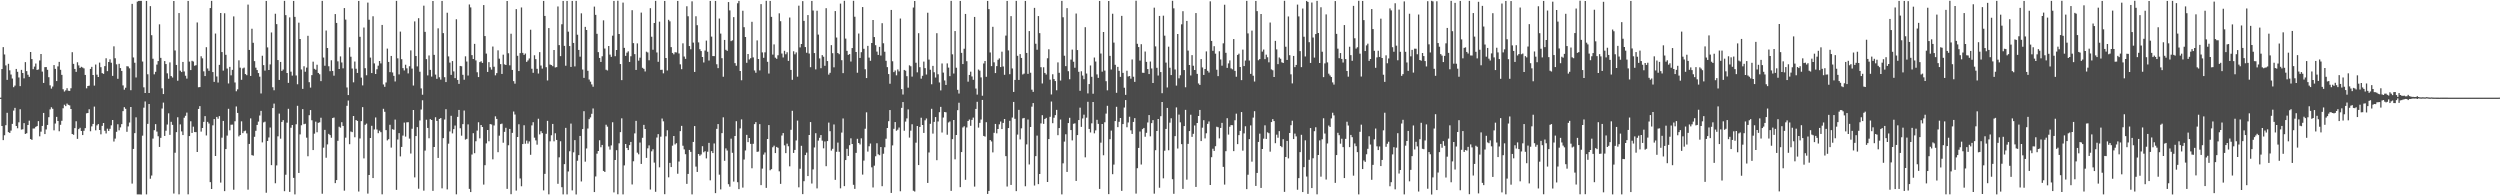 <?xml version="1.0" encoding="UTF-8"?>
<svg xmlns="http://www.w3.org/2000/svg" width="1920" height="150">
  <path d="M0 74.984h1v1.000H0zM1 53.053h1v43.698H1zM2 36.177h1v71.433H2zM3 41.833h1v62.054H3zM4 50.237h1v45.933H4zM5 61.326h1v25.293H5zM6 49.008h1v52.482H6zM7 53.990h1v48.121H7zM8 57.227h1v43.099H8zM9 60.321h1v34.816H9zM10 66.953h1v17.990H10zM11 65.763h1v17.064H11zM12 52.944h1v43.822H12zM13 55.131h1v43.371H13zM14 59.480h1v34.469H14zM15 66.132h1v17.792H15zM16 53.674h1v45.852H16zM17 56.059h1v43.238H17zM18 60.179h1v34.382H18zM19 47.742h1v55.133H19zM20 54.621h1v47.719H20zM21 57.391h1v38.613H21zM22 59.043h1v33.644H22zM23 39.956h1v66.797H23zM24 45.365h1v62.058H24zM25 53.126h1v45.581H25zM26 51.165h1v47.484H26zM27 48.809h1v48.608H27zM28 53.690h1v43.120H28zM29 53.326h1v39.698H29zM30 46.452h1v58.250H30zM31 41.487h1v59.616H31zM32 54.967h1v41.755H32zM33 63.673h1v23.056H33zM34 51.547h1v51.393H34zM35 51.484h1v47.933H35zM36 53.632h1v42.322H36zM37 59.300h1v30.710H37zM38 65.527h1v18.485H38zM39 68.047h1v14.331H39zM40 66.465h1v17.083H40zM41 49.949h1v50.164H41zM42 52.878h1v42.006H42zM43 62.249h1v27.483H43zM44 51.018h1v41.934H44zM45 47.492h1v53.313H45zM46 53.615h1v42.243H46zM47 57.519h1v35.277H47zM48 68.570h1v14.603H48zM49 70.281h1v10.174H49zM50 69.400h1v12.086H50zM51 67.718h1v11.834H51zM52 69.683h1v10.879H52zM53 69.851h1v11.102H53zM54 67.784h1v15.923H54zM55 40.067h1v62.856H55zM56 49.031h1v54.485H56zM57 52.966h1v45.421H57zM58 55.175h1v37.962H58zM59 47.836h1v58.796H59zM60 50.234h1v48.945H60zM61 52.189h1v45.954H61zM62 51.298h1v49.311H62zM63 51.882h1v51.864H63zM64 52.524h1v47.909H64zM65 57.528h1v40.896H65zM66 67.858h1v19.169H66zM67 66.065h1v20.736H67zM68 65.812h1v18.121H68zM69 52.930h1v47.878H69zM70 51.347h1v45.727H70zM71 57.606h1v37.550H71zM72 65.765h1v16.088H72zM73 49.550h1v50.524H73zM74 57.323h1v38.986H74zM75 59.156h1v36.150H75zM76 48.065h1v51.754H76zM77 51.617h1v51.562H77zM78 56.171h1v40.495H78zM79 56.733h1v37.722H79zM80 50.765h1v49.664H80zM81 44.752h1v57.738H81zM82 54.648h1v44.145H82zM83 47.591h1v52.965H83zM84 45.560h1v53.367H84zM85 48.176h1v48.076H85zM86 58.262h1v33.920H86zM87 35.568h1v73.151H87zM88 44.741h1v61.721H88zM89 49.426h1v51.799H89zM90 60.506h1v34.932H90zM91 49.023h1v51.061H91zM92 52.292h1v45.527H92zM93 54.468h1v40.891H93zM94 65.593h1v19.752H94zM95 68.846h1v13.500H95zM96 67.367h1v16.209H96zM97 50.824h1v50.399H97zM98 51.052h1v46.004H98zM99 52.460h1v41.625H99zM100 69.289h1v12.884H100zM101 2.991h1v138.008H101zM102 44.150h1v70.227H102zM103 48.194h1v54.044H103zM104 59.493h1v30.607H104zM105 1.216h1v148.065H105zM106 0.731h1v148.563H106zM107 0.685h1v148.617H107zM108 0.674h1v148.708H108zM109 47.269h1v56.932H109zM110 67.077h1v15.589H110zM111 71.441h1v6.485H111zM112 0.693h1v148.603H112zM113 57.058h1v38.085H113zM114 71.411h1v8.446H114zM115 4.699h1v132.557H115zM116 27.039h1v107.765H116zM117 45.098h1v61.326H117zM118 57.079h1v42.896H118zM119 55.153h1v40.188H119zM120 49.617h1v51.453H120zM121 46.902h1v57.771H121zM122 18.665h1v94.168H122zM123 44.429h1v61.440H123zM124 67.858h1v15.484H124zM125 72.236h1v6.574H125zM126 46.890h1v57.516H126zM127 49.226h1v51.169H127zM128 56.303h1v39.355H128zM129 60.489h1v26.571H129zM130 47.929h1v55.663H130zM131 58.396h1v35.166H131zM132 59.545h1v36.341H132zM133 0.753h1v147.889H133zM134 38.743h1v78.564H134zM135 49.878h1v51.609H135zM136 62.020h1v28.058H136zM137 10.051h1v139.222H137zM138 54.280h1v41.261H138zM139 55.371h1v45.560H139zM140 47.573h1v56.166H140zM141 54.865h1v35.537H141zM142 58.174h1v30.780H142zM143 60.383h1v26.073H143zM144 0.736h1v148.491H144zM145 47.326h1v57.156H145zM146 53.791h1v39.357H146zM147 46.698h1v55.408H147zM148 47.233h1v50.025H148zM149 50.460h1v50.966H149zM150 50.082h1v51.386H150zM151 17.264h1v99.454H151zM152 67.014h1v16.645H152zM153 66.850h1v14.668H153zM154 43.232h1v57.824H154zM155 44.798h1v53.491H155zM156 54.781h1v38.813H156zM157 58.400h1v30.793H157zM158 36.239h1v67.807H158zM159 52.583h1v41.019H159zM160 54.383h1v40.475H160zM161 6.201h1v133.686H161zM162 0.655h1v144.490H162zM163 55.358h1v40.881H163zM164 62.877h1v28.582H164zM165 25.761h1v94.059H165zM166 58.735h1v31.090H166zM167 63.371h1v27.815H167zM168 49.805h1v39.375H168zM169 9.965h1v130.282H169zM170 39.977h1v65.746H170zM171 54.221h1v38.654H171zM172 10.188h1v136.593H172zM173 42.077h1v72.403H173zM174 52.610h1v51.519H174zM175 64.078h1v19.496H175zM176 51.355h1v48.731H176zM177 57.879h1v37.926H177zM178 53.672h1v42.037H178zM179 12.614h1v133.123H179zM180 63.326h1v29.799H180zM181 70.110h1v11.679H181zM182 68.583h1v18.172H182zM183 46.342h1v58.405H183zM184 51.959h1v51.737H184zM185 61.263h1v31.918H185zM186 52.549h1v49.675H186zM187 51.934h1v48.893H187zM188 56.859h1v43.462H188zM189 57.777h1v44.691H189zM190 3.516h1v142.154H190zM191 38.327h1v72.205H191zM192 58.334h1v32.603H192zM193 22.053h1v97.099H193zM194 32.869h1v86.660H194zM195 46.969h1v58.094H195zM196 51.990h1v48.465H196zM197 53.811h1v42.135H197zM198 56.094h1v37.318H198zM199 58.864h1v29.888H199zM200 71.779h1v13.348H200zM201 42.809h1v66.556H201zM202 50.012h1v43.970H202zM203 54.243h1v39.204H203zM204 0.707h1v147.328H204zM205 36.423h1v71.874H205zM206 53.746h1v51.804H206zM207 49.467h1v48.471H207zM208 24.908h1v101.917H208zM209 67.042h1v15.972H209zM210 69.331h1v10.217H210zM211 10.532h1v130.200H211zM212 18.530h1v108.476H212zM213 46.143h1v58.557H213zM214 61.380h1v25.874H214zM215 47.548h1v58.957H215zM216 54.492h1v39.159H216zM217 53.428h1v38.840H217zM218 0.644h1v146.204H218zM219 11.604h1v122.612H219zM220 56.068h1v38.160H220zM221 63.665h1v19.882H221zM222 13.375h1v133.986H222zM223 55.035h1v43.056H223zM224 58.056h1v37.925H224zM225 0.696h1v135.916H225zM226 12.943h1v136.353H226zM227 57.954h1v37.493H227zM228 64.699h1v16.561H228zM229 17.414h1v115.424H229zM230 29.962h1v73.265H230zM231 53.341h1v42.867H231zM232 68.228h1v15.589H232zM233 50.886h1v44.485H233zM234 55.101h1v39.921H234zM235 51.896h1v53.827H235zM236 27.507h1v92.512H236zM237 63.124h1v25.349H237zM238 67.293h1v17.261H238zM239 57.691h1v34.667H239zM240 47.350h1v67.904H240zM241 52.850h1v49.808H241zM242 53.568h1v39.856H242zM243 49.715h1v51.841H243zM244 56.031h1v38.303H244zM245 57.058h1v36.888H245zM246 62.289h1v28.149H246zM247 0.685h1v148.084H247zM248 44.176h1v69.228H248zM249 50.496h1v49.235H249zM250 23.441h1v97.716H250zM251 36.868h1v74.036H251zM252 50.905h1v51.883H252zM253 54.701h1v49.055H253zM254 46.291h1v59.501H254zM255 54.474h1v36.179H255zM256 58.121h1v32.126H256zM257 10.798h1v129.861H257zM258 17.598h1v120.680H258zM259 47.122h1v61.015H259zM260 52.971h1v44.376H260zM261 43.291h1v54.740H261zM262 47.977h1v45.848H262zM263 52.462h1v44.254H263zM264 6.214h1v140.224H264zM265 15.077h1v90.631H265zM266 67.179h1v14.091H266zM267 73.004h1v4.221H267zM268 36.350h1v74.390H268zM269 43.555h1v57.448H269zM270 52.629h1v48.830H270zM271 63.213h1v25.890H271zM272 47.233h1v58.198H272zM273 52.766h1v39.420H273zM274 56.003h1v36.852H274zM275 0.737h1v146.383H275zM276 28.283h1v78.038H276zM277 59.574h1v33.433H277zM278 65.599h1v16.695H278zM279 21.141h1v100.502H279zM280 52.374h1v43.475H280zM281 57.805h1v37.132H281zM282 2.006h1v146.694H282zM283 15.172h1v119.209H283zM284 44.235h1v61.759H284zM285 56.125h1v40.481H285zM286 12.510h1v124.224H286zM287 48.703h1v50.705H287zM288 56.831h1v33.376H288zM289 53.184h1v46.294H289zM290 50.455h1v51.863H290zM291 46.834h1v53.536H291zM292 48.696h1v52.825H292zM293 19.155h1v130.091H293zM294 64.878h1v18.685H294zM295 66.684h1v19.174H295zM296 63.328h1v36.610H296zM297 37.335h1v70.486H297zM298 47.559h1v59.340H298zM299 55.417h1v40.416H299zM300 42.982h1v70.393H300zM301 55.651h1v43.567H301zM302 58.291h1v41.377H302zM303 62.586h1v29.291H303zM304 0.652h1v145.180H304zM305 44.815h1v62.370H305zM306 57.160h1v45.087H306zM307 24.283h1v95.826H307zM308 45.464h1v67.399H308zM309 52.324h1v51.803H309zM310 54.099h1v40.043H310zM311 49.697h1v55.219H311zM312 52.475h1v41.484H312zM313 56.394h1v37.453H313zM314 50.890h1v55.548H314zM315 38.708h1v79.226H315zM316 52.667h1v46.209H316zM317 65.709h1v18.759H317zM318 16.457h1v119.786H318zM319 43.019h1v61.491H319zM320 51.001h1v46.643H320zM321 13.971h1v130.998H321zM322 55.111h1v37.398H322zM323 67.886h1v16.249H323zM324 72.774h1v4.249H324zM325 4.328h1v142.111H325zM326 24.470h1v91.176H326zM327 45.421h1v46.560H327zM328 57.919h1v40.334H328zM329 42.611h1v63.558H329zM330 53.674h1v37.846H330zM331 58.812h1v33.372H331zM332 0.768h1v145.799H332zM333 42.155h1v70.765H333zM334 57.273h1v32.777H334zM335 60.534h1v32.337H335zM336 21.740h1v99.548H336zM337 59.317h1v32.020H337zM338 61.126h1v29.573H338zM339 0.716h1v143.946H339zM340 25.426h1v80.657H340zM341 59.300h1v32.496H341zM342 63.043h1v20.836H342zM343 9.803h1v135.657H343zM344 43.339h1v67.001H344zM345 48.076h1v52.896H345zM346 57.476h1v31.446H346zM347 46.887h1v55.543H347zM348 54.851h1v44.316H348zM349 60.028h1v36.361H349zM350 14.815h1v134.447H350zM351 61.381h1v28.369H351zM352 64.426h1v19.993H352zM353 50.637h1v47.851H353zM354 50.883h1v53.333H354zM355 57.453h1v37.882H355zM356 61.253h1v23.646H356zM357 43.251h1v63.983H357zM358 47.277h1v59.363H358zM359 58.009h1v37.524H359zM360 3.444h1v141.603H360zM361 5.662h1v141.839H361zM362 42.363h1v76.329H362zM363 45.313h1v57.008H363zM364 33.679h1v84.002H364zM365 46.403h1v62.077H365zM366 55.502h1v44.816H366zM367 59.173h1v34.725H367zM368 47.721h1v58.518H368zM369 47.063h1v48.957H369zM370 48.328h1v49.191H370zM371 3.908h1v137.869H371zM372 27.703h1v99.155H372zM373 41.189h1v68.930H373zM374 55.267h1v44.569H374zM375 47.712h1v60.784H375zM376 51.652h1v43.640H376zM377 53.470h1v42.103H377zM378 35.737h1v86.649H378zM379 51.270h1v45.078H379zM380 57.846h1v31.481H380zM381 56.185h1v35.159H381zM382 38.665h1v78.211H382zM383 45.077h1v59.104H383zM384 49.237h1v46.089H384zM385 56.791h1v38.118H385zM386 41.983h1v67.651H386zM387 49.409h1v51.870H387zM388 49.914h1v48.240H388zM389 0.791h1v144.261H389zM390 40.894h1v70.686H390zM391 50.179h1v48.831H391zM392 25.883h1v123.243H392zM393 53.724h1v48.315H393zM394 62.316h1v23.356H394zM395 64.270h1v23.693H395zM396 7.010h1v139.393H396zM397 42.836h1v62.361H397zM398 54.572h1v40.882H398zM399 40.787h1v96.256H399zM400 5.721h1v137.341H400zM401 40.603h1v70.032H401zM402 42.159h1v54.036H402zM403 41.135h1v69.234H403zM404 47.523h1v60.444H404zM405 46.369h1v63.892H405zM406 44.900h1v63.683H406zM407 22.844h1v96.064H407zM408 52.775h1v43.535H408zM409 55.915h1v37.916H409zM410 42.460h1v63.254H410zM411 45.418h1v62.425H411zM412 52.833h1v58.260H412zM413 56.449h1v34.739H413zM414 40.038h1v63.183H414zM415 50.325h1v50.434H415zM416 52.680h1v49.570H416zM417 0.731h1v145.470H417zM418 12.262h1v121.265H418zM419 51.600h1v51.154H419zM420 61.821h1v30.993H420zM421 21.571h1v127.692H421zM422 49.588h1v58.974H422zM423 49.992h1v53.872H423zM424 50.852h1v44.312H424zM425 38.395h1v70.148H425zM426 51.823h1v50.516H426zM427 51.572h1v55.875H427zM428 4.952h1v136.189H428zM429 34.662h1v86.150H429zM430 43.127h1v65.365H430zM431 18.657h1v125.107H431zM432 0.719h1v148.569H432zM433 35.247h1v90.812H433zM434 50.500h1v47.705H434zM435 0.709h1v148.609H435zM436 24.310h1v107.375H436zM437 35.385h1v80.781H437zM438 51.381h1v43.529H438zM439 0.708h1v145.510H439zM440 32.991h1v83.989H440zM441 50.996h1v56.640H441zM442 0.685h1v148.659H442zM443 26.694h1v96.762H443zM444 38.332h1v80.800H444zM445 43.508h1v60.904H445zM446 10.225h1v129.126H446zM447 53.395h1v45.727H447zM448 59.787h1v25.623H448zM449 20.615h1v103.533H449zM450 23.061h1v90.935H450zM451 54.396h1v44.338H451zM452 61.070h1v30.449H452zM453 62.742h1v27.405H453zM454 64.823h1v22.584H454zM455 66.616h1v16.687H455zM456 5.059h1v142.433H456zM457 11.437h1v124.096H457zM458 25.941h1v92.068H458zM459 40.034h1v75.932H459zM460 44.508h1v63.227H460zM461 47.561h1v65.522H461zM462 43.210h1v68.119H462zM463 15.626h1v115.646H463zM464 37.280h1v94.766H464zM465 53.554h1v42.261H465zM466 54.096h1v43.177H466zM467 35.310h1v77.171H467zM468 41.914h1v72.962H468zM469 43.692h1v67.963H469zM470 27.407h1v66.480H470zM471 0.707h1v147.071H471zM472 43.139h1v79.738H472zM473 38.401h1v76.941H473zM474 0.568h1v148.612H474zM475 26.111h1v83.969H475zM476 49.213h1v52.258H476zM477 61.520h1v29.342H477zM478 2.018h1v147.261H478zM479 36.756h1v90.281H479zM480 42.888h1v67.729H480zM481 40.429h1v73.210H481zM482 39.420h1v75.849H482zM483 47.544h1v63.902H483zM484 43.194h1v65.794H484zM485 7.852h1v133.796H485zM486 33.138h1v90.705H486zM487 41.595h1v60.859H487zM488 53.721h1v39.087H488zM489 33.315h1v83.917H489zM490 46.615h1v71.896H490zM491 44.293h1v65.163H491zM492 9.662h1v116.248H492zM493 52.065h1v53.775H493zM494 52.915h1v42.989H494zM495 54.882h1v44.202H495zM496 39.705h1v81.545H496zM497 40.317h1v73.583H497zM498 46.284h1v65.359H498zM499 6.301h1v139.239H499zM500 28.187h1v88.051H500zM501 38.207h1v76.436H501zM502 17.641h1v107.215H502zM503 0.642h1v146.678H503zM504 40.317h1v65.316H504zM505 47.469h1v55.528H505zM506 16.630h1v111.907H506zM507 53.671h1v51.285H507zM508 53.542h1v37.495H508zM509 56.336h1v36.832H509zM510 0.702h1v148.418H510zM511 44.535h1v60.179H511zM512 54.134h1v45.896H512zM513 15.228h1v120.969H513zM514 16.378h1v108.703H514zM515 36.208h1v92.107H515zM516 40.675h1v71.173H516zM517 41.750h1v62.700H517zM518 40.078h1v70.825H518zM519 40.282h1v69.702H519zM520 0.697h1v132.755H520zM521 41.059h1v83.001H521zM522 49.417h1v51.293H522zM523 53.146h1v43.500H523zM524 33.296h1v78.645H524zM525 43.394h1v71.345H525zM526 45.226h1v73.178H526zM527 4.829h1v136.363H527zM528 12.494h1v121.101H528zM529 35.391h1v79.757H529zM530 37.826h1v78.784H530zM531 1.011h1v148.312H531zM532 32.732h1v76.252H532zM533 55.263h1v41.555H533zM534 12.489h1v115.485H534zM535 19.359h1v112.675H535zM536 32.557h1v85.712H536zM537 37.779h1v81.832H537zM538 39.197h1v79.442H538zM539 43.769h1v68.516H539zM540 47.954h1v69.011H540zM541 38.816h1v77.293H541zM542 31.175h1v90.492H542zM543 39.736h1v76.790H543zM544 46.465h1v63.252H544zM545 0.711h1v137.803H545zM546 28.104h1v87.986H546zM547 43.068h1v74.512H547zM548 43.111h1v67.071H548zM549 0.724h1v147.581H549zM550 49.375h1v49.589H550zM551 52.334h1v42.973H551zM552 14.249h1v119.892H552zM553 25.809h1v119.672H553zM554 44.716h1v57.537H554zM555 58.948h1v31.154H555zM556 30.694h1v92.811H556zM557 38.231h1v75.764H557zM558 39.065h1v76.562H558zM559 1.605h1v139.883H559zM560 7.993h1v135.386H560zM561 31.611h1v74.862H561zM562 30.969h1v86.363H562zM563 13.138h1v126.335H563zM564 48.463h1v55.972H564zM565 50.483h1v42.592H565zM566 2.502h1v137.414H566zM567 0.702h1v144.549H567zM568 54.508h1v44.093H568zM569 61.657h1v30.042H569zM570 8.223h1v135.879H570zM571 20.890h1v101.643H571zM572 28.424h1v87.158H572zM573 48.236h1v55.324H573zM574 41.463h1v67.691H574zM575 45.679h1v60.308H575zM576 44.696h1v65.818H576zM577 16.755h1v112.489H577zM578 44.064h1v66.362H578zM579 54.110h1v41.210H579zM580 55.873h1v37.937H580zM581 31.014h1v85.631H581zM582 45.296h1v71.104H582zM583 54.070h1v41.264H583zM584 3.149h1v139.016H584zM585 40.257h1v89.249H585zM586 44.378h1v74.339H586zM587 40.216h1v76.869H587zM588 0.615h1v143.663H588zM589 47.460h1v59.305H589zM590 56.452h1v39.624H590zM591 0.708h1v130.061H591zM592 12.970h1v116.916H592zM593 41.912h1v71.167H593zM594 34.088h1v77.806H594zM595 44.286h1v73.277H595zM596 45.135h1v67.708H596zM597 42.440h1v71.088H597zM598 10.256h1v121.322H598zM599 16.298h1v124.901H599zM600 41.103h1v62.979H600zM601 44.128h1v58.054H601zM602 39.006h1v72.615H602zM603 41.659h1v75.967H603zM604 40.139h1v70.217H604zM605 46.731h1v65.605H605zM606 13.442h1v114.306H606zM607 53.718h1v45.985H607zM608 61.264h1v23.819H608zM609 39.352h1v78.077H609zM610 41.706h1v73.442H610zM611 40.253h1v67.616H611zM612 58.881h1v33.757H612zM613 4.361h1v139.487H613zM614 36.401h1v93.210H614zM615 33.807h1v78.160H615zM616 0.875h1v148.232H616zM617 16.040h1v123.121H617zM618 36.139h1v82.958H618zM619 40.484h1v76.696H619zM620 11.586h1v123.635H620zM621 41.109h1v62.546H621zM622 51.618h1v42.154H622zM623 0.736h1v140.243H623zM624 8.074h1v122.034H624zM625 40.732h1v72.543H625zM626 53.274h1v49.022H626zM627 8.252h1v136.425H627zM628 26.565h1v81.398H628zM629 44.836h1v61.010H629zM630 52.397h1v51.334H630zM631 42.366h1v65.689H631zM632 43.589h1v70.342H632zM633 50.532h1v58.090H633zM634 6.276h1v121.351H634zM635 46.893h1v61.447H635zM636 57.276h1v36.860H636zM637 55.904h1v44.847H637zM638 34.661h1v81.005H638zM639 40.844h1v73.450H639zM640 51.717h1v43.884H640zM641 8.488h1v129.669H641zM642 28.821h1v87.767H642zM643 40.729h1v68.766H643zM644 41.615h1v74.984H644zM645 2.754h1v141.892H645zM646 46.244h1v55.597H646zM647 56.160h1v34.841H647zM648 0.597h1v142.341H648zM649 29.631h1v93.301H649zM650 39.052h1v75.247H650zM651 42.150h1v77.585H651zM652 41.533h1v69.984H652zM653 47.235h1v59.028H653zM654 36.932h1v73.676H654zM655 0.640h1v141.284H655zM656 12.838h1v132.188H656zM657 39.941h1v77.473H657zM658 55.868h1v50.734H658zM659 25.766h1v84.050H659zM660 44.488h1v66.482H660zM661 40.113h1v66.148H661zM662 5.418h1v128.662H662zM663 37.475h1v85.873H663zM664 53.177h1v45.695H664zM665 59.970h1v26.283H665zM666 35.227h1v81.187H666zM667 44.230h1v68.103H667zM668 46.679h1v63.554H668zM669 33.042h1v95.458H669zM670 15.335h1v128.645H670zM671 28.469h1v98.768H671zM672 34.709h1v85.312H672zM673 39.655h1v70.381H673zM674 42.178h1v76.361H674zM675 35.976h1v83.220H675zM676 42.647h1v70.290H676zM677 17.829h1v125.187H677zM678 33.243h1v84.812H678zM679 39.740h1v73.343H679zM680 46.701h1v59.824H680zM681 51.536h1v46.790H681zM682 56.906h1v36.192H682zM683 64.331h1v20.218H683zM684 7.609h1v140.568H684zM685 47.048h1v64.630H685zM686 55.389h1v43.544H686zM687 54.114h1v39.625H687zM688 57.879h1v42.547H688zM689 53.326h1v46.254H689zM690 54.850h1v43.116H690zM691 14.257h1v132.651H691zM692 68.468h1v14.362H692zM693 72.580h1v5.811H693zM694 53.713h1v46.674H694zM695 54.271h1v39.139H695zM696 58.502h1v32.408H696zM697 67.315h1v16.724H697zM698 50.155h1v55.511H698zM699 50.917h1v49.435H699zM700 58.826h1v36.611H700zM701 5.799h1v140.708H701zM702 0.791h1v146.285H702zM703 48.156h1v61.410H703zM704 55.547h1v41.218H704zM705 25.502h1v101.249H705zM706 51.600h1v45.883H706zM707 60.410h1v30.016H707zM708 58.214h1v37.770H708zM709 47.295h1v54.796H709zM710 52.314h1v40.108H710zM711 57.216h1v33.749H711zM712 9.803h1v130.701H712zM713 45.760h1v71.337H713zM714 53.578h1v41.525H714zM715 64.708h1v18.827H715zM716 50.581h1v52.027H716zM717 55.498h1v38.102H717zM718 59.549h1v30.338H718zM719 25.478h1v97.563H719zM720 57.020h1v36.270H720zM721 63.339h1v22.829H721zM722 69.435h1v12.659H722zM723 48.738h1v53.043H723zM724 55.735h1v34.555H724zM725 61.777h1v24.237H725zM726 65.217h1v21.065H726zM727 48.681h1v54.816H727zM728 51.930h1v42.116H728zM729 58.455h1v34.851H729zM730 0.647h1v145.953H730zM731 41.732h1v65.120H731zM732 56.474h1v35.708H732zM733 23.858h1v98.518H733zM734 52.002h1v51.662H734zM735 68.949h1v15.692H735zM736 71.820h1v7.105H736zM737 0.730h1v143.014H737zM738 40.619h1v76.153H738zM739 49.190h1v48.720H739zM740 37.406h1v59.567H740zM741 10.698h1v127.372H741zM742 47.026h1v50.846H742zM743 62.706h1v30.226H743zM744 57.572h1v34.204H744zM745 55.042h1v41.581H745zM746 58.708h1v33.348H746zM747 61.282h1v29.013H747zM748 13.016h1v130.274H748zM749 68.006h1v15.654H749zM750 72.644h1v5.516H750zM751 53.414h1v44.589H751zM752 54.267h1v40.099H752zM753 59.455h1v32.372H753zM754 73.508h1v3.224H754zM755 48.729h1v55.665H755zM756 46.870h1v58.026H756zM757 58.972h1v34.854H757zM758 0.715h1v148.225H758zM759 7.011h1v139.610H759zM760 40.295h1v67.267H760zM761 50.808h1v57.848H761zM762 20.581h1v96.475H762zM763 47.875h1v54.141H763zM764 56.129h1v39.044H764zM765 50.783h1v51.604H765zM766 45.945h1v53.124H766zM767 44.870h1v50.619H767zM768 51.496h1v41.851H768zM769 39.704h1v59.429H769zM770 51.039h1v43.349H770zM771 57.446h1v33.940H771zM772 27.342h1v92.556H772zM773 0.696h1v142.546H773zM774 38.725h1v59.612H774zM775 56.982h1v35.779H775zM776 12.406h1v129.611H776zM777 52.578h1v37.672H777zM778 70.600h1v7.701H778zM779 61.393h1v29.844H779zM780 0.665h1v146.129H780zM781 42.838h1v60.558H781zM782 61.403h1v22.974H782zM783 41.593h1v65.479H783zM784 44.496h1v54.047H784zM785 57.209h1v33.723H785zM786 56.546h1v34.018H786zM787 0.713h1v142.346H787zM788 40.674h1v70.212H788zM789 56.707h1v35.099H789zM790 23.837h1v102.483H790zM791 55.885h1v41.639H791zM792 68.889h1v13.047H792zM793 70.549h1v8.621H793zM794 6.026h1v136.465H794zM795 33.579h1v86.326H795zM796 38.171h1v65.947H796zM797 12.357h1v129.075H797zM798 25.457h1v108.164H798zM799 51.628h1v43.162H799zM800 64.076h1v24.412H800zM801 51.645h1v43.498H801zM802 56.028h1v35.352H802zM803 57.268h1v33.246H803zM804 44.765h1v94.999H804zM805 37.850h1v68.974H805zM806 61.172h1v28.551H806zM807 72.573h1v5.381H807zM808 57.054h1v37.574H808zM809 60.701h1v29.731H809zM810 62.271h1v26.173H810zM811 69.304h1v15.084H811zM812 47.931h1v55.880H812zM813 55.911h1v42.427H813zM814 61.862h1v29.959H814zM815 0.651h1v148.668H815zM816 13.256h1v112.170H816zM817 42.781h1v65.989H817zM818 50.778h1v52.313H818zM819 6.260h1v125.779H819zM820 54.683h1v39.846H820zM821 60.868h1v29.579H821zM822 45.793h1v54.078H822zM823 38.109h1v69.726H823zM824 47.432h1v47.638H824zM825 52.039h1v42.673H825zM826 10.373h1v128.560H826zM827 38.437h1v65.281H827zM828 55.139h1v37.091H828zM829 69.753h1v12.926H829zM830 54.734h1v42.714H830zM831 58.003h1v32.994H831zM832 60.848h1v27.200H832zM833 20.896h1v99.945H833zM834 56.462h1v33.927H834zM835 71.721h1v6.461H835zM836 64.585h1v34.453H836zM837 50.271h1v51.486H837zM838 58.959h1v35.749H838zM839 71.994h1v6.330H839zM840 44.175h1v58.214H840zM841 47.262h1v52.871H841zM842 57.121h1v34.890H842zM843 59.780h1v35.368H843zM844 0.715h1v144.401H844zM845 41.115h1v68.475H845zM846 55.055h1v40.159H846zM847 24.590h1v94.653H847zM848 54.217h1v39.677H848zM849 62.384h1v24.852H849zM850 69.366h1v11.913H850zM851 0.744h1v148.373H851zM852 42.928h1v64.000H852zM853 53.418h1v46.906H853zM854 10.541h1v123.257H854zM855 32.694h1v93.727H855zM856 49.779h1v43.209H856zM857 71.258h1v10.789H857zM858 51.359h1v46.266H858zM859 54.443h1v39.119H859zM860 59.032h1v31.609H860zM861 12.161h1v134.409H861zM862 55.952h1v39.338H862zM863 67.397h1v15.182H863zM864 72.865h1v3.968H864zM865 54.304h1v43.416H865zM866 58.721h1v35.355H866zM867 58.352h1v31.320H867zM868 60.431h1v39.676H868zM869 45.678h1v57.197H869zM870 58.942h1v34.728H870zM871 62.886h1v27.860H871zM872 0.581h1v148.111H872zM873 33.620h1v95.565H873zM874 36.123h1v77.472H874zM875 46.562h1v54.434H875zM876 33.936h1v92.452H876zM877 55.838h1v43.325H877zM878 55.937h1v42.308H878zM879 39.602h1v65.407H879zM880 47.501h1v54.512H880zM881 53.060h1v41.007H881zM882 56.877h1v31.481H882zM883 47.233h1v57.455H883zM884 52.590h1v41.969H884zM885 63.768h1v28.510H885zM886 5.911h1v142.805H886zM887 35.630h1v79.718H887zM888 52.077h1v48.533H888zM889 58.007h1v33.384H889zM890 12.239h1v131.957H890zM891 55.353h1v33.884H891zM892 71.598h1v6.722H892zM893 12.008h1v124.959H893zM894 27.384h1v88.404H894zM895 48.075h1v50.959H895zM896 67.192h1v15.716H896zM897 35.818h1v79.601H897zM898 52.038h1v42.187H898zM899 57.673h1v33.153H899zM900 0.629h1v136.999H900zM901 6.394h1v142.443H901zM902 53.331h1v51.203H902zM903 65.725h1v16.749H903zM904 26.088h1v87.996H904zM905 60.167h1v27.830H905zM906 57.786h1v36.153H906zM907 18.686h1v92.004H907zM908 8.614h1v136.456H908zM909 53.825h1v43.010H909zM910 67.021h1v17.351H910zM911 16.101h1v121.883H911zM912 38.838h1v71.652H912zM913 49.906h1v50.750H913zM914 57.944h1v30.156H914zM915 42.327h1v62.779H915zM916 50.489h1v52.263H916zM917 53.740h1v42.606H917zM918 10.027h1v133.532H918zM919 56.732h1v37.740H919zM920 64.107h1v25.006H920zM921 65.230h1v19.211H921zM922 45.344h1v62.973H922zM923 51.803h1v46.224H923zM924 57.566h1v34.771H924zM925 52.968h1v53.305H925zM926 39.499h1v62.873H926zM927 54.381h1v40.744H927zM928 55.708h1v37.560H928zM929 1.035h1v141.056H929zM930 31.416h1v89.294H930zM931 39.018h1v75.199H931zM932 35.496h1v80.418H932zM933 41.200h1v71.103H933zM934 53.573h1v43.762H934zM935 58.471h1v39.261H935zM936 39.366h1v66.942H936zM937 45.688h1v52.589H937zM938 50.446h1v43.913H938zM939 33.266h1v94.890H939zM940 3.622h1v138.140H940zM941 40.549h1v75.564H941zM942 52.126h1v38.641H942zM943 48.696h1v54.658H943zM944 46.369h1v50.987H944zM945 52.522h1v43.538H945zM946 53.234h1v42.907H946zM947 30.007h1v86.053H947zM948 54.442h1v37.915H948zM949 58.939h1v28.372H949zM950 42.166h1v68.513H950zM951 41.229h1v62.540H951zM952 51.443h1v49.050H952zM953 61.542h1v24.529H953zM954 38.101h1v77.593H954zM955 50.727h1v51.747H955zM956 46.498h1v50.453H956zM957 0.653h1v144.584H957zM958 25.654h1v108.532H958zM959 46.503h1v60.334H959zM960 56.711h1v39.620H960zM961 23.516h1v100.669H961zM962 58.174h1v32.149H962zM963 62.634h1v22.776H963zM964 0.735h1v142.061H964zM965 8.531h1v124.277H965zM966 46.288h1v62.722H966zM967 45.372h1v57.295H967zM968 10.772h1v133.559H968zM969 39.646h1v74.796H969zM970 38.061h1v68.429H970zM971 45.424h1v50.807H971zM972 42.006h1v64.719H972zM973 43.971h1v57.636H973zM974 47.855h1v54.433H974zM975 17.311h1v99.151H975zM976 53.277h1v40.479H976zM977 53.945h1v37.552H977zM978 59.146h1v33.834H978zM979 31.376h1v78.611H979zM980 37.945h1v65.479H980zM981 49.279h1v56.482H981zM982 44.137h1v56.561H982zM983 45.114h1v67.012H983zM984 47.894h1v65.151H984zM985 48.370h1v58.548H985zM986 0.593h1v146.773H986zM987 35.888h1v84.668H987zM988 46.043h1v62.194H988zM989 12.631h1v108.999H989zM990 42.390h1v59.733H990zM991 57.074h1v39.075H991zM992 64.048h1v28.656H992zM993 42.950h1v63.855H993zM994 51.542h1v51.072H994zM995 49.845h1v54.905H995zM996 3.530h1v142.171H996zM997 12.614h1v124.178H997zM998 39.287h1v77.542H998zM999 51.539h1v51.978H999zM1000 6.551h1v140.935H1000zM1001 28.215h1v100.165H1001zM1002 43.384h1v64.389H1002zM1003 0.739h1v134.813H1003zM1004 1.497h1v147.403H1004zM1005 32.390h1v90.358H1005zM1006 48.311h1v50.045H1006zM1007 1.968h1v142.447H1007zM1008 28.806h1v92.726H1008zM1009 44.248h1v56.496H1009zM1010 26.166h1v71.559H1010zM1011 0.667h1v148.575H1011zM1012 25.351h1v93.687H1012zM1013 48.368h1v59.448H1013zM1014 5.571h1v130.100H1014zM1015 39.745h1v67.237H1015zM1016 59.239h1v31.586H1016zM1017 48.696h1v53.853H1017zM1018 11.082h1v126.776H1018zM1019 47.914h1v62.279H1019zM1020 56.580h1v39.804H1020zM1021 57.951h1v39.511H1021zM1022 59.127h1v31.780H1022zM1023 63.283h1v23.310H1023zM1024 64.994h1v23.609H1024zM1025 0.836h1v139.617H1025zM1026 26.025h1v93.065H1026zM1027 37.386h1v64.608H1027zM1028 44.700h1v59.139H1028zM1029 40.750h1v69.593H1029zM1030 45.264h1v61.295H1030zM1031 48.025h1v64.963H1031zM1032 19.261h1v117.511H1032zM1033 45.359h1v61.284H1033zM1034 54.532h1v38.969H1034zM1035 58.884h1v37.544H1035zM1036 35.883h1v77.109H1036zM1037 42.360h1v61.247H1037zM1038 46.686h1v58.690H1038zM1039 4.511h1v130.376H1039zM1040 29.363h1v80.804H1040zM1041 37.344h1v74.927H1041zM1042 36.286h1v80.542H1042zM1043 0.617h1v148.660H1043zM1044 41.237h1v59.981H1044zM1045 58.783h1v36.952H1045zM1046 0.710h1v129.138H1046zM1047 15.483h1v107.764H1047zM1048 39.199h1v85.123H1048zM1049 34.880h1v83.571H1049zM1050 33.562h1v80.729H1050zM1051 46.756h1v57.918H1051zM1052 45.292h1v65.691H1052zM1053 6.973h1v131.137H1053zM1054 22.326h1v104.300H1054zM1055 39.006h1v68.019H1055zM1056 52.078h1v46.655H1056zM1057 44.093h1v68.265H1057zM1058 38.961h1v76.281H1058zM1059 43.715h1v68.762H1059zM1060 14.354h1v113.192H1060zM1061 44.558h1v78.266H1061zM1062 57.391h1v42.718H1062zM1063 62.882h1v23.674H1063zM1064 42.516h1v70.208H1064zM1065 48.580h1v61.796H1065zM1066 44.886h1v63.957H1066zM1067 6.435h1v136.596H1067zM1068 7.971h1v131.977H1068zM1069 36.250h1v82.335H1069zM1070 39.716h1v73.310H1070zM1071 2.515h1v142.883H1071zM1072 35.058h1v78.373H1072zM1073 46.265h1v56.016H1073zM1074 7.364h1v125.931H1074zM1075 39.773h1v90.770H1075zM1076 58.266h1v36.615H1076zM1077 56.952h1v35.056H1077zM1078 1.055h1v148.255H1078zM1079 39.762h1v72.117H1079zM1080 47.995h1v60.304H1080zM1081 54.406h1v46.153H1081zM1082 10.523h1v128.752H1082zM1083 43.276h1v87.169H1083zM1084 38.287h1v81.599H1084zM1085 55.763h1v40.612H1085zM1086 37.372h1v77.424H1086zM1087 37.425h1v71.464H1087zM1088 41.683h1v70.749H1088zM1089 11.180h1v135.934H1089zM1090 46.096h1v60.824H1090zM1091 46.625h1v47.692H1091zM1092 40.726h1v73.530H1092zM1093 43.037h1v71.528H1093zM1094 46.901h1v60.981H1094zM1095 51.064h1v44.484H1095zM1096 0.918h1v144.052H1096zM1097 34.065h1v82.720H1097zM1098 40.292h1v78.167H1098zM1099 0.625h1v148.769H1099zM1100 1.086h1v135.140H1100zM1101 52.833h1v45.855H1101zM1102 58.200h1v29.517H1102zM1103 0.956h1v145.032H1103zM1104 33.058h1v99.448H1104zM1105 35.883h1v80.973H1105zM1106 41.565h1v68.972H1106zM1107 42.692h1v70.751H1107zM1108 47.653h1v60.753H1108zM1109 42.924h1v69.055H1109zM1110 33.300h1v103.047H1110zM1111 21.429h1v98.903H1111zM1112 40.592h1v65.861H1112zM1113 53.200h1v43.072H1113zM1114 0.672h1v139.295H1114zM1115 23.983h1v99.963H1115zM1116 48.904h1v60.177H1116zM1117 2.192h1v127.988H1117zM1118 48.938h1v63.602H1118zM1119 52.740h1v48.633H1119zM1120 58.947h1v33.363H1120zM1121 0.721h1v145.410H1121zM1122 30.261h1v84.800H1122zM1123 44.814h1v55.825H1123zM1124 36.746h1v79.928H1124zM1125 36.354h1v78.869H1125zM1126 39.876h1v75.801H1126zM1127 41.125h1v71.652H1127zM1128 0.650h1v148.489H1128zM1129 42.594h1v68.302H1129zM1130 42.671h1v70.527H1130zM1131 10.029h1v124.779H1131zM1132 28.114h1v97.778H1132zM1133 39.787h1v72.123H1133zM1134 44.860h1v67.887H1134zM1135 1.374h1v147.145H1135zM1136 38.205h1v80.525H1136zM1137 50.136h1v51.543H1137zM1138 4.497h1v135.954H1138zM1139 20.403h1v121.761H1139zM1140 34.224h1v80.634H1140zM1141 43.507h1v60.767H1141zM1142 36.809h1v72.569H1142zM1143 45.079h1v64.892H1143zM1144 46.514h1v61.332H1144zM1145 41.027h1v71.381H1145zM1146 10.139h1v125.752H1146zM1147 44.080h1v56.065H1147zM1148 53.828h1v40.359H1148zM1149 36.651h1v72.818H1149zM1150 40.266h1v80.345H1150zM1151 45.350h1v67.112H1151zM1152 60.530h1v30.174H1152zM1153 2.692h1v145.069H1153zM1154 40.247h1v78.943H1154zM1155 37.869h1v72.200H1155zM1156 0.729h1v148.540H1156zM1157 30.181h1v106.972H1157zM1158 45.447h1v49.431H1158zM1159 60.497h1v28.973H1159zM1160 0.798h1v141.044H1160zM1161 34.851h1v83.367H1161zM1162 39.118h1v82.504H1162zM1163 47.559h1v64.014H1163zM1164 34.699h1v79.364H1164zM1165 42.578h1v66.786H1165zM1166 41.532h1v72.943H1166zM1167 5.791h1v133.483H1167zM1168 41.661h1v74.640H1168zM1169 41.103h1v68.986H1169zM1170 55.318h1v39.944H1170zM1171 43.114h1v73.459H1171zM1172 44.069h1v81.265H1172zM1173 35.744h1v76.083H1173zM1174 18.513h1v122.347H1174zM1175 48.515h1v64.177H1175zM1176 52.468h1v44.557H1176zM1177 62.434h1v25.675H1177zM1178 39.532h1v70.431H1178zM1179 43.496h1v69.208H1179zM1180 47.763h1v63.425H1180zM1181 4.822h1v139.943H1181zM1182 25.482h1v98.673H1182zM1183 37.407h1v70.764H1183zM1184 44.078h1v67.453H1184zM1185 0.723h1v148.473H1185zM1186 36.211h1v70.951H1186zM1187 30.695h1v79.316H1187zM1188 8.096h1v119.828H1188zM1189 43.893h1v70.631H1189zM1190 54.349h1v41.508H1190zM1191 54.915h1v40.388H1191zM1192 1.275h1v143.521H1192zM1193 42.300h1v67.148H1193zM1194 51.519h1v52.638H1194zM1195 7.669h1v132.490H1195zM1196 16.578h1v111.303H1196zM1197 37.215h1v76.182H1197zM1198 48.559h1v57.340H1198zM1199 43.567h1v65.829H1199zM1200 44.294h1v67.531H1200zM1201 41.375h1v71.801H1201zM1202 10.596h1v115.525H1202zM1203 35.365h1v94.187H1203zM1204 56.542h1v37.838H1204zM1205 55.120h1v37.722H1205zM1206 36.526h1v73.794H1206zM1207 44.045h1v69.220H1207zM1208 44.687h1v67.925H1208zM1209 25.384h1v107.169H1209zM1210 6.574h1v135.122H1210zM1211 40.581h1v65.284H1211zM1212 40.063h1v71.335H1212zM1213 0.566h1v148.655H1213zM1214 30.642h1v84.333H1214zM1215 53.816h1v42.174H1215zM1216 59.922h1v31.807H1216zM1217 0.765h1v148.382H1217zM1218 32.774h1v85.610H1218zM1219 34.077h1v88.639H1219zM1220 41.175h1v75.611H1220zM1221 46.254h1v68.956H1221zM1222 43.195h1v63.304H1222zM1223 40.774h1v77.387H1223zM1224 7.475h1v132.470H1224zM1225 31.760h1v82.014H1225zM1226 43.120h1v71.439H1226zM1227 56.043h1v37.787H1227zM1228 41.584h1v76.604H1228zM1229 43.298h1v74.732H1229zM1230 54.459h1v40.732H1230zM1231 1.398h1v146.316H1231zM1232 38.895h1v79.076H1232zM1233 44.093h1v59.925H1233zM1234 36.667h1v76.250H1234zM1235 42.165h1v69.805H1235zM1236 45.983h1v63.152H1236zM1237 57.243h1v35.960H1237zM1238 22.702h1v126.595H1238zM1239 24.023h1v102.396H1239zM1240 41.680h1v70.333H1240zM1241 52.204h1v45.295H1241zM1242 35.241h1v77.389H1242zM1243 43.408h1v67.346H1243zM1244 45.879h1v56.721H1244zM1245 17.022h1v132.274H1245zM1246 29.734h1v92.306H1246zM1247 36.088h1v86.111H1247zM1248 38.909h1v70.928H1248zM1249 45.751h1v61.873H1249zM1250 52.544h1v47.263H1250zM1251 61.054h1v29.221H1251zM1252 0.713h1v146.813H1252zM1253 37.226h1v70.849H1253zM1254 43.207h1v67.029H1254zM1255 52.090h1v52.671H1255zM1256 40.006h1v77.266H1256zM1257 43.575h1v62.244H1257zM1258 48.275h1v55.933H1258zM1259 38.843h1v75.890H1259zM1260 46.923h1v56.753H1260zM1261 49.724h1v60.036H1261zM1262 53.972h1v45.612H1262zM1263 48.398h1v66.569H1263zM1264 49.890h1v64.370H1264zM1265 48.171h1v57.486H1265zM1266 59.754h1v33.576H1266zM1267 61.196h1v27.199H1267zM1268 60.248h1v36.938H1268zM1269 64.898h1v21.111H1269zM1270 43.258h1v66.269H1270zM1271 54.126h1v53.731H1271zM1272 46.497h1v72.378H1272zM1273 55.851h1v42.895H1273zM1274 47.520h1v51.046H1274zM1275 54.631h1v58.879H1275zM1276 56.412h1v47.889H1276zM1277 34.837h1v85.341H1277zM1278 42.657h1v69.429H1278zM1279 47.384h1v49.104H1279zM1280 46.305h1v79.030H1280zM1281 49.644h1v61.625H1281zM1282 48.563h1v56.425H1282zM1283 52.014h1v44.374H1283zM1284 36.937h1v89.958H1284zM1285 53.008h1v41.121H1285zM1286 56.880h1v40.123H1286zM1287 53.657h1v39.347H1287zM1288 50.520h1v53.347H1288zM1289 58.049h1v43.445H1289zM1290 61.932h1v37.993H1290zM1291 24.277h1v91.608H1291zM1292 43.515h1v61.179H1292zM1293 45.656h1v66.980H1293zM1294 55.125h1v42.049H1294zM1295 42.020h1v68.971H1295zM1296 46.806h1v55.258H1296zM1297 53.599h1v41.973H1297zM1298 51.770h1v45.297H1298zM1299 53.876h1v41.594H1299zM1300 57.057h1v36.345H1300zM1301 59.237h1v31.557H1301zM1302 51.568h1v44.762H1302zM1303 60.936h1v35.029H1303zM1304 64.952h1v19.329H1304zM1305 51.689h1v55.553H1305zM1306 52.690h1v44.069H1306zM1307 53.909h1v39.251H1307zM1308 62.521h1v26.679H1308zM1309 35.630h1v104.054H1309zM1310 44.197h1v62.513H1310zM1311 46.031h1v58.493H1311zM1312 27.192h1v70.701H1312zM1313 41.926h1v64.160H1313zM1314 47.424h1v49.951H1314zM1315 48.319h1v45.619H1315zM1316 41.272h1v83.810H1316zM1317 61.610h1v37.859H1317zM1318 60.024h1v41.210H1318zM1319 67.954h1v13.765H1319zM1320 38.783h1v71.840H1320zM1321 46.700h1v52.666H1321zM1322 38.848h1v99.826H1322zM1323 61.361h1v31.836H1323zM1324 45.052h1v54.616H1324zM1325 54.801h1v44.108H1325zM1326 58.747h1v33.463H1326zM1327 43.233h1v63.672H1327zM1328 49.510h1v55.530H1328zM1329 44.027h1v70.442H1329zM1330 51.325h1v56.168H1330zM1331 43.397h1v57.441H1331zM1332 53.086h1v54.990H1332zM1333 56.931h1v43.688H1333zM1334 33.332h1v83.587H1334zM1335 46.555h1v55.884H1335zM1336 47.191h1v54.523H1336zM1337 29.906h1v105.050H1337zM1338 50.935h1v60.179H1338zM1339 49.002h1v53.280H1339zM1340 57.619h1v35.680H1340zM1341 46.908h1v78.707H1341zM1342 58.011h1v37.916H1342zM1343 58.911h1v33.478H1343zM1344 60.214h1v31.272H1344zM1345 48.235h1v75.305H1345zM1346 60.671h1v43.546H1346zM1347 64.556h1v31.658H1347zM1348 32.161h1v83.018H1348zM1349 53.338h1v46.503H1349zM1350 49.757h1v52.286H1350zM1351 57.070h1v33.864H1351zM1352 45.982h1v60.437H1352zM1353 50.044h1v48.317H1353zM1354 55.118h1v42.113H1354zM1355 57.207h1v37.222H1355zM1356 64.702h1v25.218H1356zM1357 66.144h1v17.236H1357zM1358 38.060h1v68.312H1358zM1359 42.989h1v56.958H1359zM1360 54.071h1v57.857H1360zM1361 56.451h1v41.550H1361zM1362 37.657h1v65.939H1362zM1363 55.964h1v43.001H1363zM1364 52.462h1v64.976H1364zM1365 59.694h1v31.872H1365zM1366 18.434h1v128.555H1366zM1367 40.017h1v73.007H1367zM1368 55.283h1v41.638H1368zM1369 47.092h1v82.128H1369zM1370 55.618h1v44.909H1370zM1371 51.502h1v42.440H1371zM1372 61.512h1v30.947H1372zM1373 49.360h1v68.001H1373zM1374 58.813h1v35.263H1374zM1375 55.783h1v57.314H1375zM1376 51.637h1v46.455H1376zM1377 27.977h1v80.511H1377zM1378 48.827h1v75.096H1378zM1379 57.779h1v41.058H1379zM1380 51.444h1v68.812H1380zM1381 52.264h1v52.177H1381zM1382 50.844h1v56.987H1382zM1383 55.092h1v41.081H1383zM1384 44.810h1v61.239H1384zM1385 48.452h1v78.005H1385zM1386 48.146h1v69.488H1386zM1387 49.563h1v69.995H1387zM1388 48.524h1v56.314H1388zM1389 54.317h1v70.592H1389zM1390 54.924h1v45.047H1390zM1391 45.039h1v58.325H1391zM1392 47.594h1v56.285H1392zM1393 41.199h1v67.947H1393zM1394 53.446h1v50.890H1394zM1395 43.545h1v62.355H1395zM1396 38.999h1v71.224H1396zM1397 53.926h1v44.334H1397zM1398 36.348h1v66.531H1398zM1399 52.852h1v43.650H1399zM1400 57.758h1v36.310H1400zM1401 52.373h1v67.089H1401zM1402 57.319h1v41.663H1402zM1403 57.181h1v60.948H1403zM1404 65.075h1v23.120H1404zM1405 38.234h1v74.774H1405zM1406 41.531h1v58.410H1406zM1407 49.549h1v60.065H1407zM1408 61.742h1v26.628H1408zM1409 42.343h1v63.826H1409zM1410 52.770h1v44.500H1410zM1411 57.494h1v36.309H1411zM1412 62.269h1v23.486H1412zM1413 63.603h1v20.946H1413zM1414 66.285h1v18.309H1414zM1415 66.898h1v18.593H1415zM1416 63.951h1v24.650H1416zM1417 47.579h1v53.339H1417zM1418 64.555h1v22.256H1418zM1419 46.679h1v56.212H1419zM1420 50.112h1v44.993H1420zM1421 49.266h1v57.982H1421zM1422 52.631h1v47.880H1422zM1423 40.320h1v75.258H1423zM1424 49.880h1v59.822H1424zM1425 48.228h1v55.594H1425zM1426 39.756h1v76.687H1426zM1427 48.362h1v52.070H1427zM1428 54.454h1v39.426H1428zM1429 58.400h1v31.667H1429zM1430 56.696h1v36.297H1430zM1431 66.528h1v20.108H1431zM1432 66.840h1v18.925H1432zM1433 30.493h1v80.786H1433zM1434 45.251h1v64.685H1434zM1435 47.337h1v59.172H1435zM1436 56.668h1v35.907H1436zM1437 43.477h1v57.268H1437zM1438 46.733h1v51.052H1438zM1439 45.182h1v64.774H1439zM1440 48.651h1v54.237H1440zM1441 45.877h1v57.542H1441zM1442 50.545h1v64.120H1442zM1443 51.628h1v56.405H1443zM1444 56.840h1v42.261H1444zM1445 48.140h1v50.227H1445zM1446 45.480h1v79.558H1446zM1447 53.473h1v43.264H1447zM1448 43.914h1v62.179H1448zM1449 50.609h1v58.459H1449zM1450 49.147h1v53.332H1450zM1451 14.543h1v131.169H1451zM1452 23.071h1v101.654H1452zM1453 39.765h1v73.107H1453zM1454 59.731h1v32.202H1454zM1455 5.708h1v139.487H1455zM1456 42.657h1v68.642H1456zM1457 46.673h1v49.589H1457zM1458 0.693h1v144.421H1458zM1459 12.002h1v105.446H1459zM1460 30.904h1v74.534H1460zM1461 55.578h1v42.475H1461zM1462 0.722h1v145.926H1462zM1463 27.866h1v101.182H1463zM1464 45.757h1v59.908H1464zM1465 0.857h1v145.450H1465zM1466 32.193h1v109.171H1466zM1467 44.387h1v64.693H1467zM1468 53.364h1v44.817H1468zM1469 5.133h1v131.351H1469zM1470 46.419h1v57.566H1470zM1471 52.000h1v46.822H1471zM1472 21.936h1v104.197H1472zM1473 17.547h1v113.677H1473zM1474 47.700h1v57.612H1474zM1475 57.179h1v35.131H1475zM1476 56.524h1v38.258H1476zM1477 59.375h1v31.554H1477zM1478 62.213h1v25.883H1478zM1479 38.937h1v101.890H1479zM1480 5.938h1v125.416H1480zM1481 31.551h1v88.411H1481zM1482 41.241h1v71.432H1482zM1483 30.190h1v83.818H1483zM1484 33.745h1v75.621H1484zM1485 40.777h1v69.335H1485zM1486 43.891h1v69.636H1486zM1487 11.238h1v127.402H1487zM1488 48.484h1v50.963H1488zM1489 51.511h1v41.181H1489zM1490 36.301h1v92.337H1490zM1491 36.668h1v85.215H1491zM1492 44.411h1v67.084H1492zM1493 59.843h1v33.379H1493zM1494 7.603h1v141.625H1494zM1495 39.116h1v73.077H1495zM1496 40.563h1v65.240H1496zM1497 0.607h1v148.633H1497zM1498 32.599h1v99.050H1498zM1499 49.289h1v47.774H1499zM1500 60.879h1v31.226H1500zM1501 4.629h1v125.836H1501zM1502 31.410h1v89.460H1502zM1503 34.101h1v84.965H1503zM1504 37.765h1v77.252H1504zM1505 42.373h1v70.729H1505zM1506 45.546h1v63.262H1506zM1507 40.361h1v75.787H1507zM1508 10.055h1v134.056H1508zM1509 33.814h1v95.548H1509zM1510 42.431h1v70.582H1510zM1511 42.609h1v74.025H1511zM1512 44.395h1v66.833H1512zM1513 39.137h1v73.301H1513zM1514 45.883h1v63.840H1514zM1515 3.289h1v144.167H1515zM1516 51.219h1v57.169H1516zM1517 54.254h1v42.755H1517zM1518 61.778h1v23.715H1518zM1519 32.403h1v84.608H1519zM1520 39.686h1v76.995H1520zM1521 45.748h1v62.677H1521zM1522 5.457h1v143.539H1522zM1523 22.082h1v104.904H1523zM1524 36.916h1v67.746H1524zM1525 39.350h1v70.939H1525zM1526 2.221h1v138.498H1526zM1527 38.368h1v68.702H1527zM1528 43.946h1v59.321H1528zM1529 13.622h1v122.113H1529zM1530 47.140h1v78.714H1530zM1531 59.014h1v32.078H1531zM1532 55.078h1v35.429H1532zM1533 0.688h1v148.616H1533zM1534 45.828h1v63.901H1534zM1535 47.902h1v57.549H1535zM1536 11.277h1v135.889H1536zM1537 19.723h1v106.038H1537zM1538 39.347h1v65.699H1538zM1539 37.406h1v81.270H1539zM1540 37.668h1v77.877H1540zM1541 42.480h1v68.644H1541zM1542 41.566h1v67.536H1542zM1543 14.742h1v112.617H1543zM1544 34.266h1v101.571H1544zM1545 54.653h1v36.258H1545zM1546 55.489h1v37.528H1546zM1547 30.248h1v80.644H1547zM1548 30.671h1v83.322H1548zM1549 42.139h1v72.182H1549zM1550 27.831h1v67.866H1550zM1551 6.052h1v137.917H1551zM1552 30.575h1v80.031H1552zM1553 35.895h1v83.421H1553zM1554 0.696h1v143.497H1554zM1555 28.022h1v94.044H1555zM1556 55.253h1v42.411H1556zM1557 57.486h1v32.293H1557zM1558 8.225h1v123.067H1558zM1559 34.259h1v81.293H1559zM1560 41.707h1v75.951H1560zM1561 36.278h1v76.121H1561zM1562 45.002h1v67.497H1562zM1563 46.838h1v58.590H1563zM1564 41.745h1v75.127H1564zM1565 37.734h1v76.691H1565zM1566 38.986h1v75.105H1566zM1567 44.810h1v62.299H1567zM1568 12.293h1v128.124H1568zM1569 9.674h1v128.746H1569zM1570 42.460h1v64.869H1570zM1571 46.363h1v59.353H1571zM1572 13.524h1v128.790H1572zM1573 41.320h1v62.166H1573zM1574 51.026h1v48.503H1574zM1575 0.678h1v139.447H1575zM1576 8.239h1v138.477H1576zM1577 42.800h1v61.595H1577zM1578 59.038h1v32.169H1578zM1579 39.611h1v74.708H1579zM1580 35.822h1v77.572H1580zM1581 37.858h1v81.108H1581zM1582 26.914h1v107.629H1582zM1583 0.600h1v146.838H1583zM1584 27.505h1v82.726H1584zM1585 41.233h1v62.777H1585zM1586 11.234h1v126.653H1586zM1587 32.783h1v75.541H1587zM1588 44.515h1v57.867H1588zM1589 43.761h1v58.044H1589zM1590 4.638h1v137.582H1590zM1591 41.234h1v60.149H1591zM1592 47.694h1v45.961H1592zM1593 9.892h1v127.771H1593zM1594 10.495h1v113.483H1594zM1595 26.934h1v86.702H1595zM1596 39.871h1v77.907H1596zM1597 40.385h1v68.726H1597zM1598 46.755h1v62.657H1598zM1599 45.725h1v64.910H1599zM1600 4.102h1v142.980H1600zM1601 39.163h1v90.365H1601zM1602 54.922h1v39.951H1602zM1603 51.986h1v42.741H1603zM1604 37.372h1v82.375H1604zM1605 41.079h1v76.206H1605zM1606 46.440h1v56.765H1606zM1607 18.047h1v110.517H1607zM1608 19.997h1v111.368H1608zM1609 42.526h1v72.135H1609zM1610 43.846h1v65.799H1610zM1611 5.876h1v135.131H1611zM1612 32.796h1v77.447H1612zM1613 44.955h1v53.053H1613zM1614 0.720h1v131.928H1614zM1615 22.544h1v126.739H1615zM1616 37.605h1v82.169H1616zM1617 39.634h1v80.261H1617zM1618 33.812h1v74.766H1618zM1619 41.664h1v69.525H1619zM1620 41.189h1v68.662H1620zM1621 37.626h1v73.902H1621zM1622 8.127h1v129.119H1622zM1623 37.608h1v77.907H1623zM1624 47.401h1v66.034H1624zM1625 47.299h1v63.664H1625zM1626 42.886h1v65.708H1626zM1627 43.892h1v74.614H1627zM1628 41.174h1v68.221H1628zM1629 2.059h1v131.853H1629zM1630 47.947h1v49.773H1630zM1631 60.160h1v27.611H1631zM1632 45.287h1v59.254H1632zM1633 41.274h1v71.756H1633zM1634 41.375h1v68.026H1634zM1635 55.315h1v41.846H1635zM1636 3.781h1v141.910H1636zM1637 24.610h1v81.298H1637zM1638 35.062h1v76.510H1638zM1639 0.639h1v146.455H1639zM1640 5.992h1v129.809H1640zM1641 43.877h1v77.133H1641zM1642 40.560h1v66.151H1642zM1643 11.597h1v123.354H1643zM1644 34.965h1v81.368H1644zM1645 55.077h1v42.809H1645zM1646 29.774h1v88.245H1646zM1647 8.230h1v133.259H1647zM1648 43.907h1v68.772H1648zM1649 49.492h1v53.381H1649zM1650 0.777h1v138.304H1650zM1651 31.221h1v85.455H1651zM1652 40.606h1v64.987H1652zM1653 43.816h1v69.310H1653zM1654 42.720h1v66.559H1654zM1655 43.739h1v68.138H1655zM1656 45.353h1v68.074H1656zM1657 20.943h1v114.793H1657zM1658 43.502h1v73.369H1658zM1659 51.750h1v44.058H1659zM1660 53.842h1v41.136H1660zM1661 32.447h1v87.362H1661zM1662 42.834h1v67.448H1662zM1663 44.313h1v65.453H1663zM1664 0.722h1v144.390H1664zM1665 33.272h1v107.470H1665zM1666 45.696h1v68.304H1666zM1667 41.968h1v74.623H1667zM1668 0.671h1v148.654H1668zM1669 42.153h1v75.986H1669zM1670 42.727h1v68.477H1670zM1671 2.403h1v127.887H1671zM1672 25.801h1v100.836H1672zM1673 36.495h1v72.072H1673zM1674 42.718h1v68.753H1674zM1675 41.197h1v75.125H1675zM1676 45.654h1v66.390H1676zM1677 35.881h1v73.844H1677zM1678 4.902h1v119.997H1678zM1679 10.145h1v134.942H1679zM1680 45.213h1v56.606H1680zM1681 43.614h1v63.190H1681zM1682 39.702h1v76.564H1682zM1683 37.759h1v80.990H1683zM1684 39.197h1v79.686H1684zM1685 36.862h1v76.690H1685zM1686 11.004h1v123.701H1686zM1687 51.729h1v45.489H1687zM1688 52.653h1v35.465H1688zM1689 34.478h1v80.485H1689zM1690 41.874h1v77.122H1690zM1691 44.848h1v66.650H1691zM1692 58.399h1v31.015H1692zM1693 8.242h1v134.674H1693zM1694 30.241h1v90.672H1694zM1695 35.871h1v83.768H1695zM1696 33.570h1v91.499H1696zM1697 43.760h1v63.552H1697zM1698 51.722h1v46.895H1698zM1699 51.566h1v41.694H1699zM1700 1.251h1v147.086H1700zM1701 29.986h1v94.528H1701zM1702 30.935h1v88.230H1702zM1703 30.916h1v77.684H1703zM1704 49.064h1v52.521H1704zM1705 48.243h1v51.609H1705zM1706 54.629h1v39.481H1706zM1707 6.709h1v133.526H1707zM1708 22.502h1v94.926H1708zM1709 40.020h1v71.377H1709zM1710 34.112h1v75.712H1710zM1711 33.810h1v81.053H1711zM1712 46.785h1v59.628H1712zM1713 41.257h1v67.587H1713zM1714 18.742h1v116.047H1714zM1715 46.969h1v65.398H1715zM1716 57.023h1v34.180H1716zM1717 41.605h1v66.876H1717zM1718 38.452h1v82.138H1718zM1719 49.625h1v61.353H1719zM1720 50.867h1v40.885H1720zM1721 19.580h1v126.357H1721zM1722 36.795h1v71.571H1722zM1723 44.650h1v55.519H1723zM1724 48.592h1v55.148H1724zM1725 6.501h1v135.708H1725zM1726 48.278h1v44.970H1726zM1727 61.173h1v25.853H1727zM1728 19.852h1v102.040H1728zM1729 34.548h1v80.003H1729zM1730 39.732h1v67.636H1730zM1731 46.975h1v58.325H1731zM1732 47.062h1v56.997H1732zM1733 51.747h1v51.009H1733zM1734 49.487h1v54.256H1734zM1735 21.175h1v105.070H1735zM1736 41.242h1v77.515H1736zM1737 51.728h1v46.575H1737zM1738 52.411h1v52.433H1738zM1739 51.994h1v48.233H1739zM1740 51.743h1v50.032H1740zM1741 51.024h1v48.283H1741zM1742 25.864h1v99.288H1742zM1743 42.550h1v75.307H1743zM1744 61.824h1v27.117H1744zM1745 66.412h1v17.808H1745zM1746 48.203h1v45.386H1746zM1747 52.291h1v49.464H1747zM1748 52.668h1v43.313H1748zM1749 48.768h1v62.266H1749zM1750 33.458h1v90.033H1750zM1751 51.298h1v48.059H1751zM1752 52.513h1v44.229H1752zM1753 24.845h1v93.256H1753zM1754 52.054h1v51.035H1754zM1755 55.787h1v36.399H1755zM1756 60.951h1v27.825H1756zM1757 40.452h1v68.085H1757zM1758 60.359h1v24.338H1758zM1759 64.176h1v19.694H1759zM1760 23.775h1v101.357H1760zM1761 50.778h1v49.212H1761zM1762 60.109h1v31.018H1762zM1763 63.730h1v23.190H1763zM1764 42.319h1v71.043H1764zM1765 54.914h1v36.802H1765zM1766 56.736h1v39.835H1766zM1767 55.345h1v41.585H1767zM1768 56.617h1v37.681H1768zM1769 61.088h1v28.577H1769zM1770 59.487h1v31.229H1770zM1771 46.919h1v58.887H1771zM1772 63.087h1v26.994H1772zM1773 65.754h1v15.842H1773zM1774 66.858h1v18.289H1774zM1775 54.878h1v36.372H1775zM1776 61.419h1v29.189H1776zM1777 64.215h1v20.324H1777zM1778 46.821h1v54.155H1778zM1779 57.278h1v31.673H1779zM1780 62.163h1v29.410H1780zM1781 45.683h1v51.648H1781zM1782 47.255h1v54.446H1782zM1783 66.718h1v19.200H1783zM1784 68.257h1v14.279H1784zM1785 52.220h1v43.647H1785zM1786 58.995h1v31.319H1786zM1787 62.578h1v26.590H1787zM1788 62.257h1v25.027H1788zM1789 65.077h1v21.026H1789zM1790 66.982h1v19.320H1790zM1791 65.091h1v21.684H1791zM1792 65.914h1v21.177H1792zM1793 63.592h1v23.111H1793zM1794 65.437h1v19.816H1794zM1795 66.901h1v16.941H1795zM1796 57.683h1v35.311H1796zM1797 64.466h1v21.787H1797zM1798 67.250h1v15.961H1798zM1799 59.483h1v33.104H1799zM1800 66.623h1v21.128H1800zM1801 69.147h1v12.211H1801zM1802 72.680h1v6.043H1802zM1803 56.321h1v36.117H1803zM1804 66.368h1v16.442H1804zM1805 68.004h1v13.136H1805zM1806 70.006h1v10.755H1806zM1807 67.477h1v15.394H1807zM1808 67.914h1v15.160H1808zM1809 68.727h1v13.653H1809zM1810 57.859h1v32.057H1810zM1811 64.239h1v20.199H1811zM1812 68.755h1v11.667H1812zM1813 63.747h1v22.531H1813zM1814 67.191h1v18.993H1814zM1815 68.305h1v11.279H1815zM1816 70.286h1v9.094H1816zM1817 64.085h1v22.292H1817zM1818 69.780h1v11.755H1818zM1819 71.283h1v6.202H1819zM1820 70.265h1v6.693H1820zM1821 65.403h1v17.975H1821zM1822 68.331h1v12.072H1822zM1823 70.748h1v9.109H1823zM1824 70.790h1v9.173H1824zM1825 71.278h1v7.322H1825zM1826 72.064h1v6.419H1826zM1827 72.383h1v5.987H1827zM1828 67.767h1v14.891H1828zM1829 72.573h1v4.602H1829zM1830 72.937h1v3.845H1830zM1831 71.915h1v6.157H1831zM1832 71.902h1v6.750H1832zM1833 72.803h1v5.403H1833zM1834 73.359h1v2.977H1834zM1835 70.882h1v8.248H1835zM1836 71.930h1v5.883H1836zM1837 73.057h1v4.131H1837zM1838 70.736h1v8.432H1838zM1839 70.679h1v8.504H1839zM1840 73.035h1v3.882H1840zM1841 74.403h1v1.184H1841zM1842 71.484h1v7.500H1842zM1843 72.947h1v4.159H1843zM1844 73.484h1v3.412H1844zM1845 73.612h1v2.858H1845zM1846 73.491h1v2.768H1846zM1847 73.970h1v2.034H1847zM1848 73.914h1v2.149H1848zM1849 72.882h1v3.959H1849zM1850 73.820h1v2.222H1850zM1851 74.146h1v1.866H1851zM1852 74.397h1v1.304H1852zM1853 74.404h1v1.295H1853zM1854 74.478h1v1.269H1854zM1855 74.457h1v1.143H1855zM1856 73.873h1v2.162H1856zM1857 74.479h1v1.108H1857zM1858 74.736h1v1.000H1858zM1859 74.808h1v1.000H1859zM1860 74.708h1v1.000H1860zM1861 74.750h1v1.000H1861zM1862 74.830h1v1.000H1862zM1863 74.611h1v1.000H1863zM1864 74.686h1v1.000H1864zM1865 74.858h1v1.000H1865zM1866 74.887h1v1.000H1866zM1867 74.779h1v1.000H1867zM1868 74.916h1v1.000H1868zM1869 74.953h1v1.000H1869zM1870 74.955h1v1.000H1870zM1871 74.968h1v1.000H1871zM1872 74.976h1v1.000H1872zM1873 74.985h1v1.000H1873zM1874 74.956h1v1.000H1874zM1875 74.974h1v1.000H1875zM1876 74.983h1v1.000H1876zM1877 74.975h1v1.000H1877zM1878 74.972h1v1.000H1878zM1879 74.981h1v1.000H1879zM1880 74.985h1v1.000H1880zM1881 74.985h1v1.000H1881zM1882 74.985h1v1.000H1882zM1883 74.984h1v1.000H1883zM1884 74.986h1v1.000H1884zM1885 74.986h1v1.000H1885zM1886 74.987h1v1.000H1886zM1887 74.987h1v1.000H1887zM1888 74.986h1v1.000H1888zM1889 74.987h1v1.000H1889zM1890 74.987h1v1.000H1890zM1891 74.987h1v1.000H1891zM1892 74.986h1v1.000H1892zM1893 74.988h1v1.000H1893zM1894 74.988h1v1.000H1894zM1895 74.989h1v1.000H1895zM1896 74.987h1v1.000H1896zM1897 74.987h1v1.000H1897zM1898 74.989h1v1.000H1898zM1899 74.988h1v1.000H1899zM1900 74.987h1v1.000H1900zM1901 74.987h1v1.000H1901zM1902 74.986h1v1.000H1902zM1903 74.989h1v1.000H1903zM1904 74.985h1v1.000H1904zM1905 74.989h1v1.000H1905zM1906 74.987h1v1.000H1906zM1907 74.986h1v1.000H1907zM1908 74.989h1v1.000H1908zM1909 74.987h1v1.000H1909zM1910 74.986h1v1.000H1910zM1911 74.988h1v1.000H1911zM1912 74.987h1v1.000H1912zM1913 74.987h1v1.000H1913zM1914 74.988h1v1.000H1914zM1915 74.986h1v1.000H1915zM1916 74.988h1v1.000H1916zM1917 74.986h1v1.000H1917zM1918 74.987h1v1.000H1918zM1919 74.943h1v1.000H1919z" fill="#4a4a4a"></path>
</svg>

